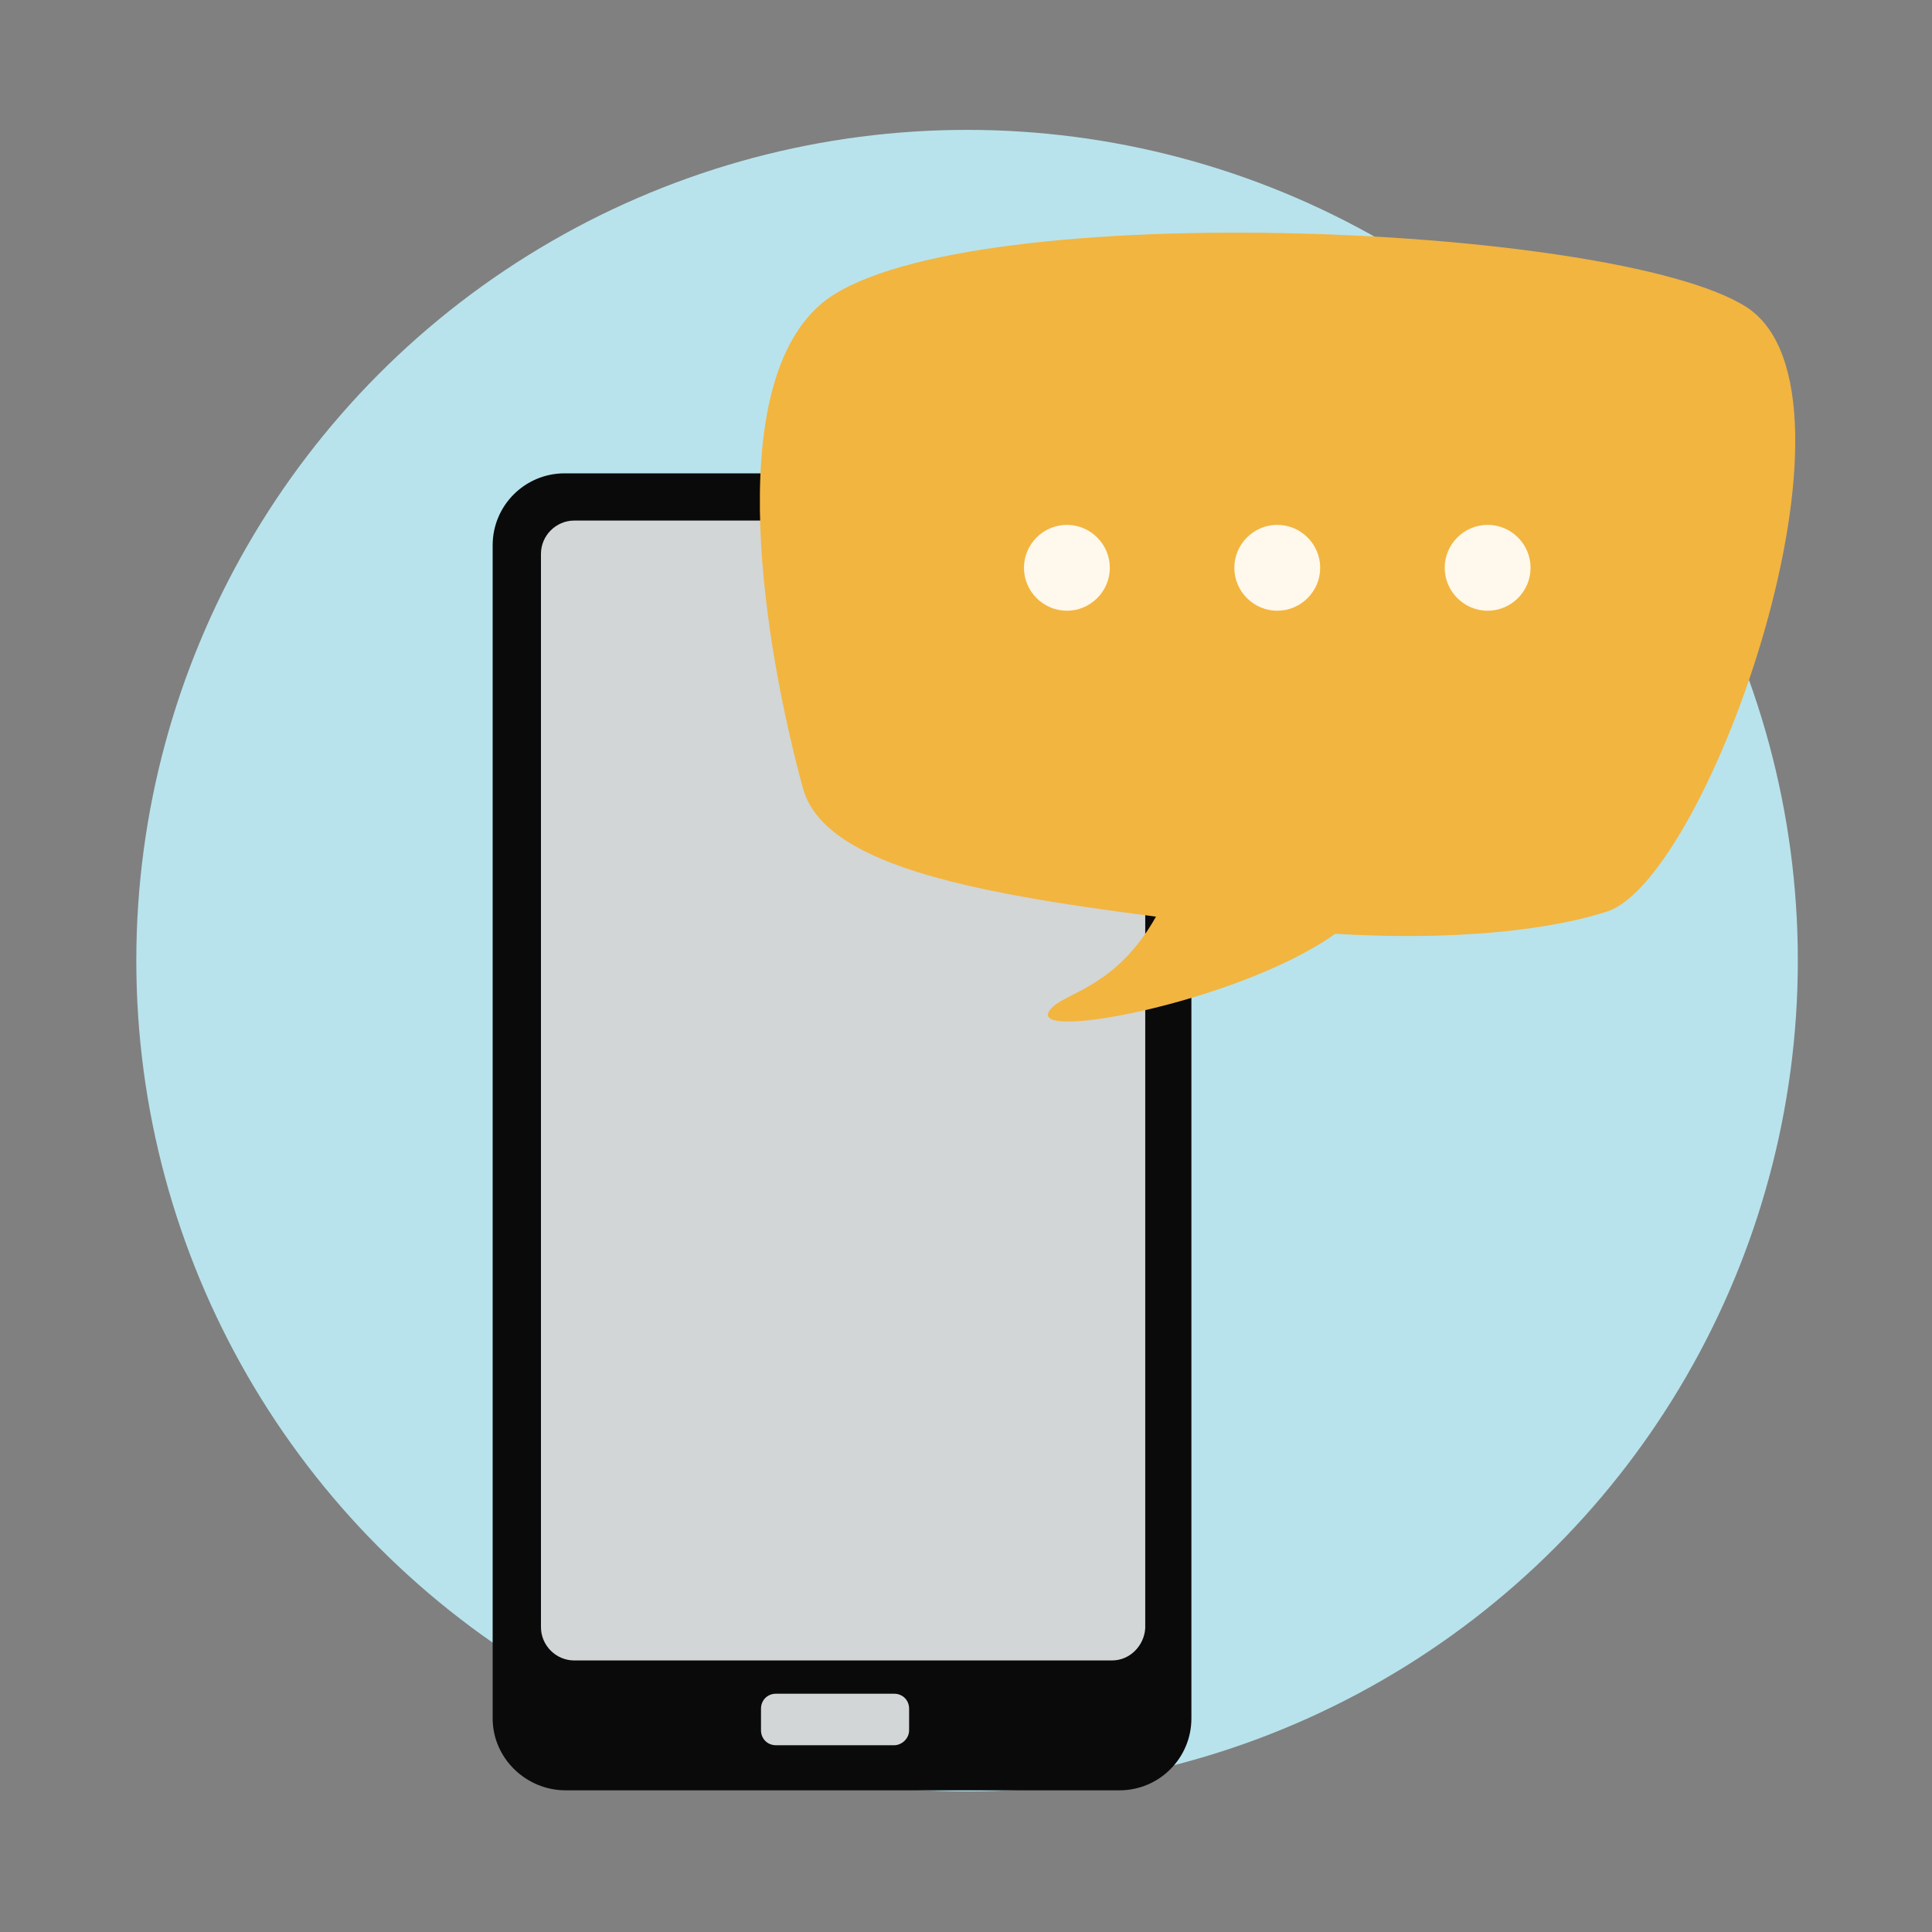 <?xml version="1.0" encoding="utf-8"?>
<!-- Generator: Adobe Illustrator 24.1.3, SVG Export Plug-In . SVG Version: 6.00 Build 0)  -->
<svg version="1.1" id="Layer_1" xmlns="http://www.w3.org/2000/svg" xmlns:xlink="http://www.w3.org/1999/xlink" x="0px" y="0px"
	 viewBox="0 0 180 180" style="enable-background:new 0 0 180 180;" xml:space="preserve">
<rect x="0" y="0" width="180" height="180" fill="#808080" stroke="none"/>
<style type="text/css">
	.st0{fill:#B8E3EC;}
	.st1{opacity:0.7;fill:#B8E3EC;}
	.st2{opacity:0.7;fill:#71CCD6;}
	.st3{fill:#C2E8FB;}
	.st4{fill:#1B1E28;}
	.st5{fill:#EE6B65;}
	.st6{fill:#E46660;}
	.st7{fill:#F2B540;}
	.st8{fill:#F37C77;}
	.st9{fill:#4E546C;}
	.st10{fill:#F7C058;}
	.st11{fill:#00989A;}
	.st12{fill:#71CCD6;}
	.st13{fill:#FFFFFF;}
	.st14{fill:#F69322;}
	.st15{fill:#DAD9D8;}
	.st16{fill:#546161;}
	.st17{fill:#F79520;}
	.st18{fill:#F2F2F2;}
	.st19{fill:#393E4F;}
	.st20{fill:#A14542;}
	.st21{fill:#004760;}
	.st22{fill:#30BEC1;}
	.st23{fill:#474E64;}
	.st24{fill:#2B2E3B;}
	.st25{fill:#FAAA5A;}
	.st26{fill:#D47428;}
	.st27{fill:#332716;}
	.st28{fill:#69787A;}
	.st29{fill:#31BEC2;}
	.st30{opacity:0.5;fill:#D47428;}
	.st31{fill:#D79F30;}
	.st32{fill:#0A0A0B;}
	.st33{fill:#007172;}
	.st34{fill:#D66059;}
	.st35{fill:#ED6C65;}
	.st36{fill:#F5928F;}
	.st37{fill:#C46328;}
	.st38{fill:none;stroke:#007172;stroke-width:5;stroke-linecap:round;stroke-miterlimit:10;}
	.st39{fill:none;stroke:#007172;stroke-width:5;stroke-linecap:round;stroke-miterlimit:10;stroke-dasharray:4.2,6.301;}
	.st40{fill:none;stroke:#007172;stroke-width:5;stroke-linecap:round;stroke-miterlimit:10;stroke-dasharray:4,6;}
	.st41{fill:#5B6B6C;}
	.st42{opacity:0.5;fill:#F69322;}
	.st43{fill:#727373;}
	.st44{fill:#444644;}
	.st45{opacity:0.34;}
	.st46{fill:#F38B20;}
	.st47{fill:#FCAF21;}
	.st48{fill:#438E49;}
	.st49{fill:#51B159;}
	.st50{fill:#7EC67E;}
	.st51{opacity:0.26;}
	.st52{fill:#2B582F;}
	.st53{fill:#FECE9A;}
	.st54{fill:#FFF8EC;}
	.st55{fill:#CF965E;}
	.st56{fill:#945F37;}
	.st57{fill:#EFB440;}
	.st58{fill:#FCBB79;}
	.st59{fill:#FEDBB5;}
	.st60{fill:#FFEBD8;}
	.st61{fill:#C45853;}
	.st62{fill:#3E3F43;stroke:#3E3F43;stroke-width:2;stroke-miterlimit:10;}
	.st63{fill:#F08F2C;}
	.st64{fill:#FFD397;}
	.st65{clip-path:url(#SVGID_2_);}
	.st66{clip-path:url(#SVGID_4_);}
	.st67{fill:#131617;}
	.st68{fill:#B4BBBC;}
	.st69{fill:#2E2A26;}
	.st70{fill:#05898B;}
	.st71{fill:#00485D;}
	.st72{fill:#FFD39A;}
	.st73{fill:#686A73;}
	.st74{fill:#E9F6FA;}
	.st75{fill:#454E50;}
	.st76{fill:#FAA73D;}
	.st77{fill:#0C0C0D;}
	.st78{fill:#BEC0C9;}
	.st79{fill:#536263;}
	.st80{fill:#D2D6D6;}
	.st81{fill:#68787A;}
	.st82{fill:#FFE9BF;}
	.st83{fill:#96A0A0;}
	.st84{fill:#313A3B;}
	.st85{fill:#F4CDA6;}
	.st86{fill:#8D5935;}
	.st87{fill:#E8E7E7;}
	.st88{fill:#CFCFCE;}
	.st89{fill:#5B5B5B;}
	.st90{fill:#96D7E0;}
	.st91{fill:#B7842C;}
	.st92{fill:#FFDFA1;}
	.st93{fill:#B8534E;}
	.st94{fill:#F8B0AE;}
	.st95{fill:none;stroke:#EE6B65;stroke-width:9;stroke-linecap:round;stroke-miterlimit:10;}
	.st96{fill:none;stroke:#EE6B65;stroke-width:14;stroke-miterlimit:10;}
	.st97{fill:#C8912D;}
	.st98{clip-path:url(#SVGID_10_);}
	.st99{fill:#F2B53E;}
	.st100{fill:#95D7E0;}
	.st101{fill:#9BDCF9;}
	.st102{fill:#F7FBFE;}
	.st103{fill:#A37659;}
	.st104{opacity:0.5;fill:#F7C058;}
	.st105{fill:none;stroke:#2B2E3B;stroke-width:2;stroke-miterlimit:10;}
	.st106{fill:#E6F5F8;}
	.st107{fill:#444F4F;}
	.st108{fill:none;stroke:#444F4F;stroke-width:4;stroke-miterlimit:10;}
	.st109{fill:none;stroke:#2B2E3B;stroke-width:6;stroke-linecap:round;stroke-miterlimit:10;}
	.st110{fill:#E15F5F;}
	.st111{fill:#DE9F38;}
	.st112{fill:#F79422;}
	.st113{fill:#4F556D;}
	.st114{fill:#ED6A65;}
	.st115{opacity:0.3;fill:#30BEC1;}
	.st116{fill:none;stroke:#30BEC1;stroke-miterlimit:10;}
	.st117{fill:none;stroke:#DE9F38;stroke-width:3;stroke-miterlimit:10;}
	.st118{clip-path:url(#SVGID_12_);}
	.st119{clip-path:url(#SVGID_14_);}
</style>
<circle class="st0" cx="90.1" cy="89.5" r="77.4"/>
<g>
	<path class="st32" d="M45.9,160.1V50.8c0-3.7,3-6.7,6.7-6.7h51.7c3.7,0,6.7,3,6.7,6.7v109.3c0,3.7-3,6.7-6.7,6.7H52.7
		C49,166.8,45.9,163.8,45.9,160.1z"/>
	<path class="st80" d="M103.6,154.7H53.5c-1.7,0-3.1-1.4-3.1-3.1V51.6c0-1.7,1.4-3.1,3.1-3.1l50.1,0c1.7,0,3.1,1.4,3.1,3.1v100.1
		C106.6,153.3,105.3,154.7,103.6,154.7z"/>
	<path class="st80" d="M83.3,162.6h-11c-0.8,0-1.4-0.6-1.4-1.4v-2c0-0.8,0.6-1.4,1.4-1.4h11c0.8,0,1.4,0.6,1.4,1.4v2
		C84.7,162,84,162.6,83.3,162.6z"/>
</g>
<g>
	<g>
		<g>
			<g>
				<path class="st7" d="M162.7,28.6c-12.4-7.9-74.6-10.4-86.3-0.2c-9.2,8.1-5.1,32.2-1.6,45c1.9,7,14.9,9.7,32.9,12
					c-3.6,6.4-8.1,7-9.6,8.4c-3.9,3.6,17.2-0.3,26.3-6.8c13.6,0.8,21.8-0.9,25.4-2.1C159.3,81.6,175.1,36.6,162.7,28.6z"/>
			</g>
		</g>
	</g>
	<g>
		<path class="st54" d="M103.4,52.9c0-2.2-1.8-4-4-4s-4,1.8-4,4c0,2.2,1.8,4,4,4S103.4,55.1,103.4,52.9z"/>
		<path class="st54" d="M123,52.9c0-2.2-1.8-4-4-4c-2.2,0-4,1.8-4,4c0,2.2,1.8,4,4,4C121.2,56.9,123,55.1,123,52.9z"/>
		<path class="st54" d="M142.6,52.9c0-2.2-1.8-4-4-4s-4,1.8-4,4c0,2.2,1.8,4,4,4S142.6,55.1,142.6,52.9z"/>
	</g>
</g>
<g>
	<g>
		<defs>
			
				<rect id="SVGID_13_" x="-174.3" y="68.1" transform="matrix(-0.974 0.228 -0.228 -0.974 -214.821 178.528)" width="113.3" height="17.5"/>
		</defs>
		<clipPath id="SVGID_2_">
			<use xlink:href="#SVGID_13_"  style="overflow:visible;"/>
		</clipPath>
		<g class="st65">
			<g>
				
					<rect x="15.7" y="94.7" transform="matrix(-0.884 -0.467 0.467 -0.884 -31.683 289.527)" class="st24" width="8.5" height="108"/>
				
					<rect x="0.7" y="86.7" transform="matrix(-0.884 -0.467 0.467 -0.884 -56.408 267.474)" class="st24" width="8.5" height="108"/>
				
					<rect x="-14.4" y="78.8" transform="matrix(-0.884 -0.467 0.467 -0.884 -81.133 245.422)" class="st24" width="8.5" height="108"/>
				
					<rect x="-29.5" y="70.8" transform="matrix(-0.884 -0.467 0.467 -0.884 -105.858 223.369)" class="st24" width="8.5" height="108"/>
			</g>
			<g>
				<g>
					
						<rect x="-41.5" y="140.4" transform="matrix(0.467 -0.884 0.884 0.467 -121.332 88.195)" class="st80" width="108" height="8.5"/>
					
						<rect x="-56.6" y="132.5" transform="matrix(0.467 -0.884 0.884 0.467 -122.338 70.599)" class="st80" width="108" height="8.5"/>
					
						<rect x="-71.7" y="124.5" transform="matrix(0.467 -0.884 0.884 0.467 -123.343 53.002)" class="st80" width="108" height="8.5"/>
				</g>
			</g>
		</g>
	</g>
</g>
</svg>
